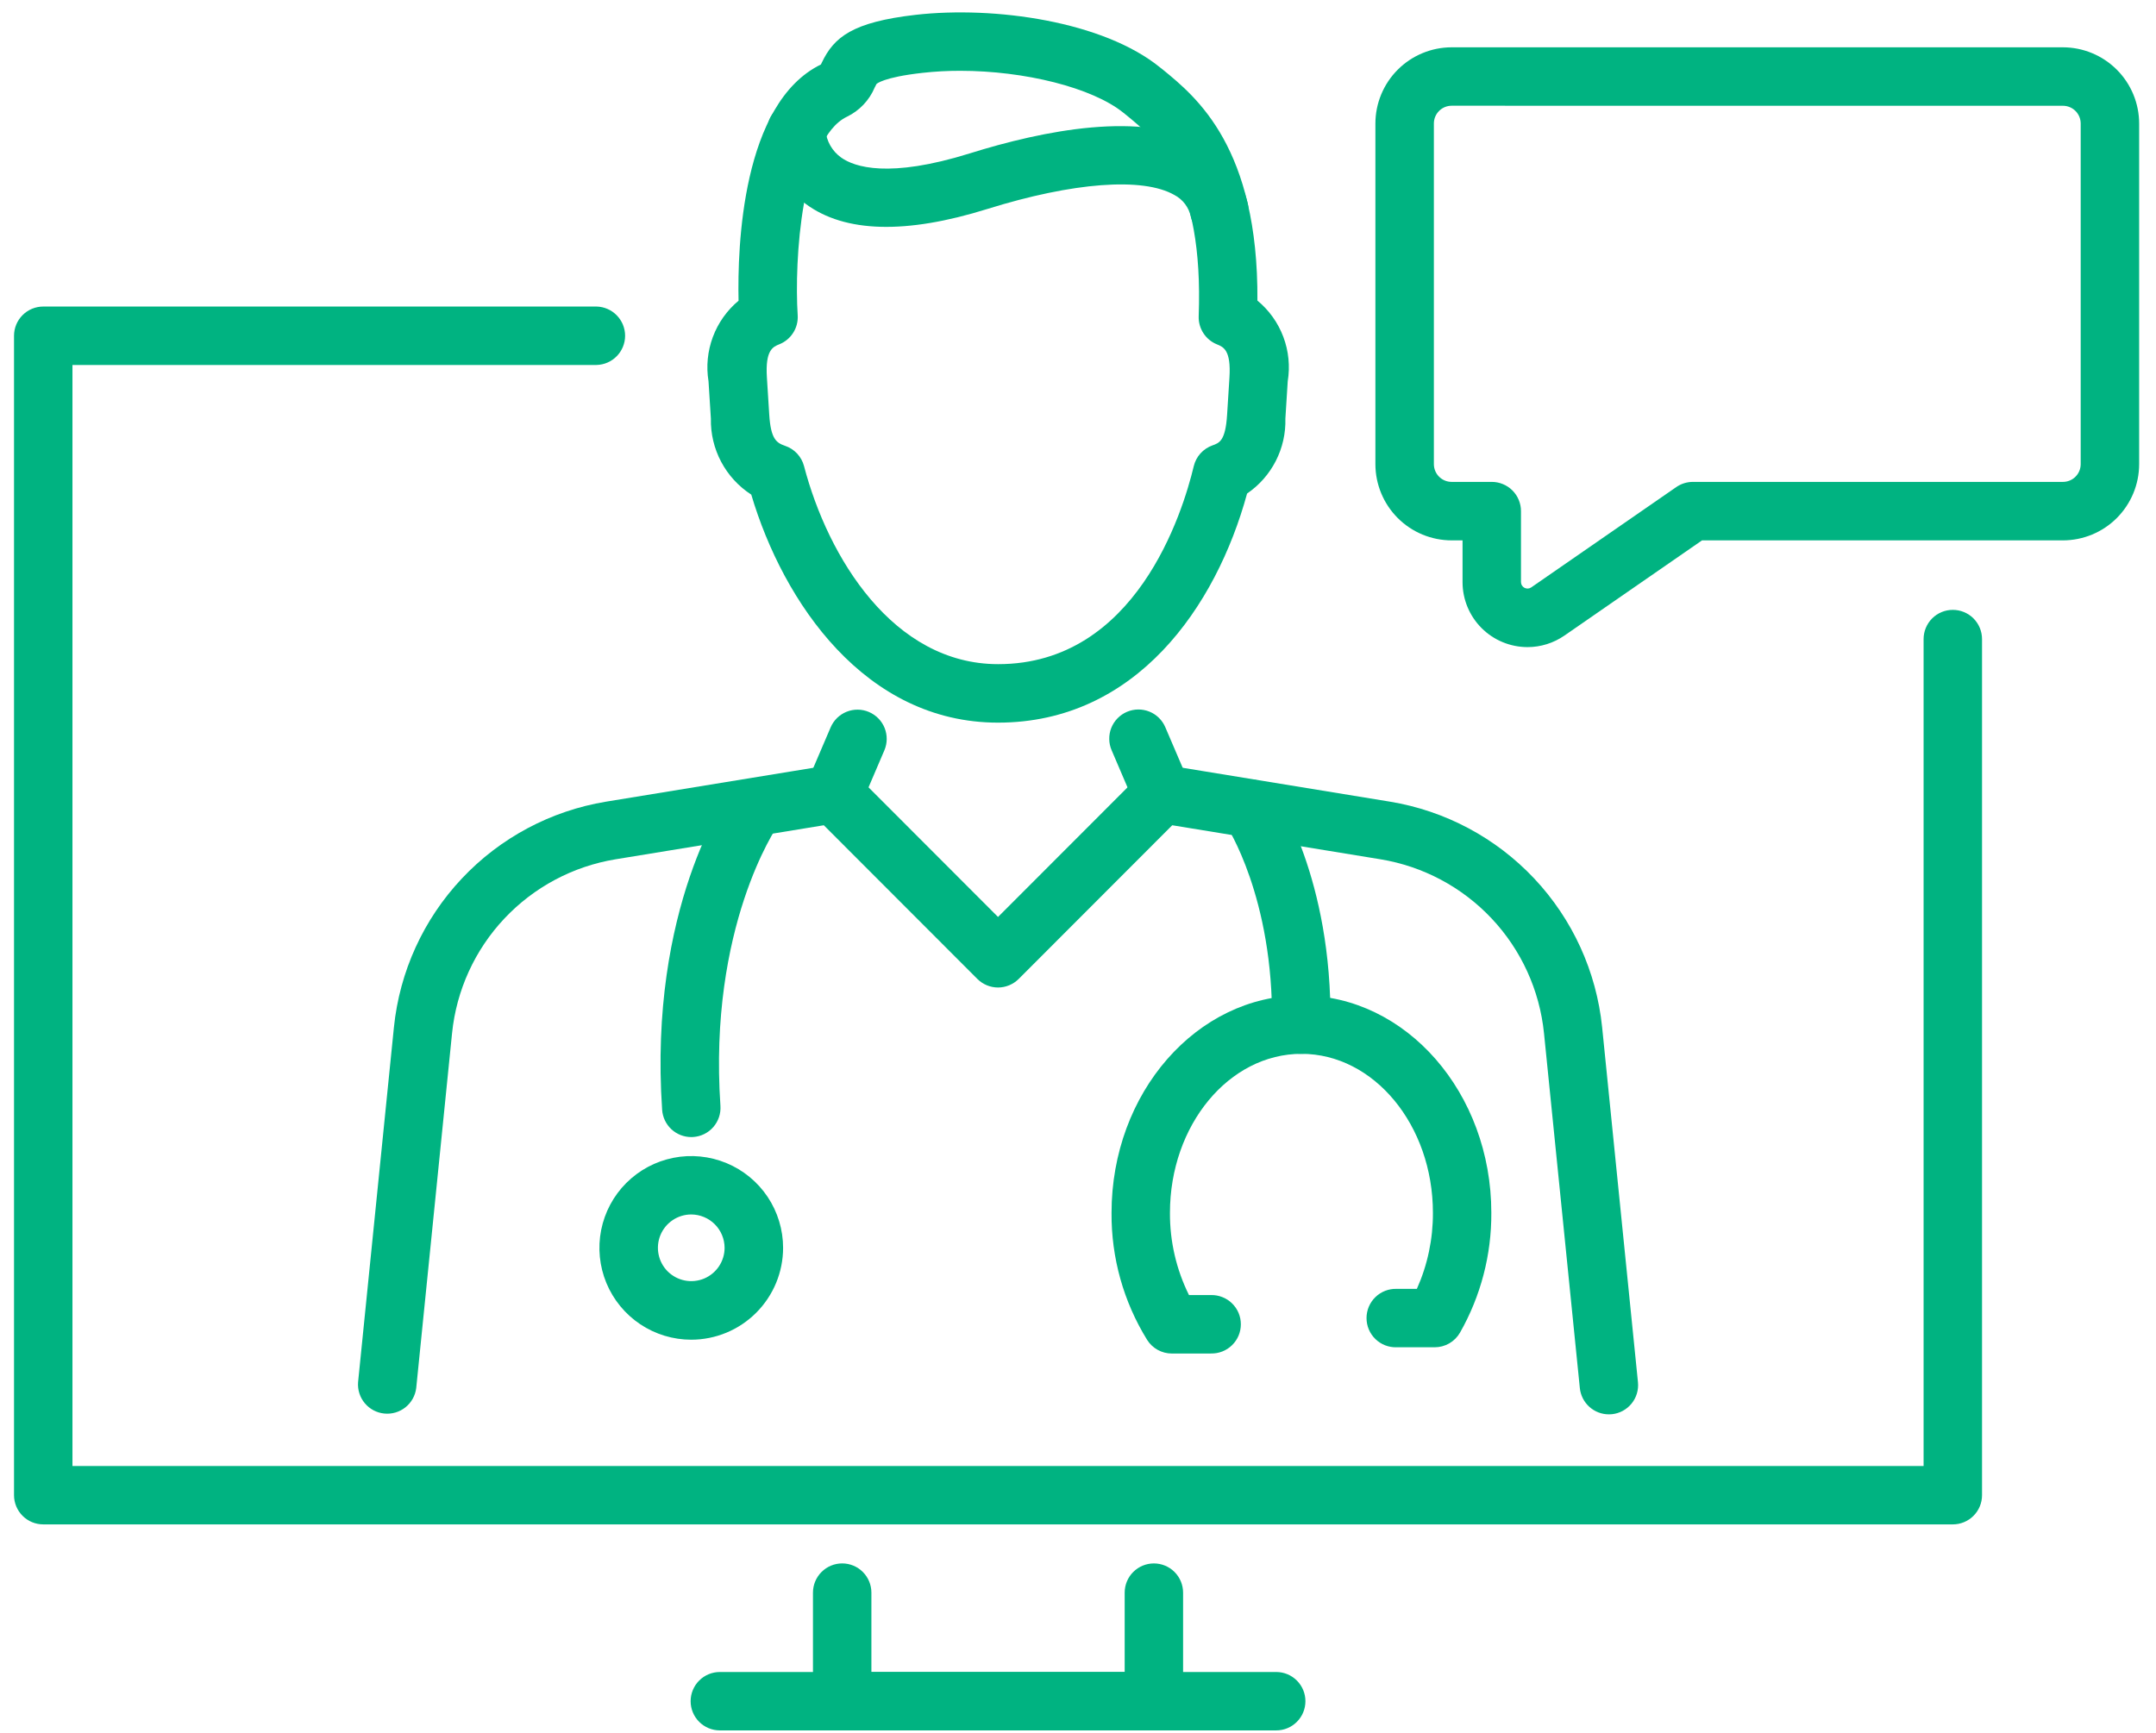<svg width="97" height="78" viewBox="0 0 97 78" fill="none" xmlns="http://www.w3.org/2000/svg">
<path d="M72.384 63.648C72.059 63.648 71.745 63.527 71.504 63.308C71.262 63.09 71.111 62.79 71.078 62.466L69.465 46.491C69.268 44.561 68.441 42.749 67.112 41.336C65.783 39.922 64.025 38.985 62.111 38.67L52.74 37.138L45.832 44.054C45.585 44.3 45.251 44.439 44.902 44.439C44.553 44.439 44.219 44.3 43.972 44.054L37.064 37.138L27.693 38.67C25.779 38.985 24.021 39.922 22.692 41.336C21.363 42.749 20.536 44.561 20.339 46.491L18.726 62.466C18.684 62.807 18.509 63.118 18.241 63.332C17.972 63.546 17.631 63.647 17.289 63.612C16.947 63.578 16.633 63.411 16.412 63.147C16.192 62.884 16.084 62.544 16.11 62.202L17.723 46.227C17.979 43.722 19.052 41.37 20.778 39.536C22.503 37.701 24.784 36.485 27.269 36.076L37.306 34.435C37.512 34.401 37.723 34.417 37.921 34.481C38.12 34.545 38.3 34.655 38.448 34.803L44.902 41.265L51.357 34.803C51.504 34.655 51.685 34.545 51.883 34.481C52.082 34.417 52.293 34.401 52.499 34.435L62.535 36.076C65.02 36.485 67.301 37.701 69.026 39.535C70.752 41.37 71.825 43.722 72.081 46.227L73.693 62.202C73.71 62.374 73.694 62.547 73.644 62.713C73.595 62.878 73.513 63.032 73.404 63.165C73.295 63.299 73.16 63.41 73.008 63.492C72.856 63.574 72.69 63.625 72.518 63.642C72.473 63.646 72.428 63.648 72.384 63.648Z" fill="#00B381"/>
<path d="M37.517 37.047C37.339 37.047 37.163 37.011 37 36.94C36.68 36.803 36.427 36.544 36.297 36.221C36.168 35.897 36.172 35.535 36.309 35.215L37.371 32.733C37.508 32.413 37.767 32.16 38.09 32.03C38.414 31.9 38.776 31.904 39.096 32.041C39.417 32.179 39.67 32.437 39.8 32.761C39.929 33.085 39.925 33.446 39.788 33.767L38.726 36.249C38.625 36.486 38.456 36.688 38.241 36.83C38.026 36.972 37.775 37.047 37.517 37.047Z" fill="#00B381"/>
<path d="M52.285 37.047C52.027 37.047 51.775 36.971 51.56 36.829C51.345 36.687 51.177 36.484 51.076 36.247L50.014 33.765C49.945 33.606 49.908 33.435 49.906 33.262C49.903 33.089 49.934 32.917 49.998 32.756C50.062 32.595 50.157 32.449 50.278 32.325C50.399 32.201 50.543 32.102 50.702 32.034C50.861 31.966 51.033 31.93 51.206 31.928C51.379 31.926 51.55 31.959 51.711 32.023C51.872 32.088 52.018 32.184 52.141 32.305C52.264 32.427 52.363 32.571 52.43 32.731L53.493 35.213C53.561 35.372 53.597 35.542 53.599 35.715C53.601 35.887 53.569 36.059 53.504 36.219C53.44 36.379 53.345 36.525 53.224 36.648C53.103 36.772 52.96 36.87 52.801 36.938C52.638 37.009 52.463 37.046 52.285 37.047Z" fill="#00B381"/>
<path d="M44.9 32.52C38.931 32.52 35.245 27.126 33.8 22.258C33.23 21.89 32.764 21.382 32.446 20.783C32.128 20.184 31.969 19.513 31.983 18.835L31.876 17.154C31.767 16.485 31.835 15.799 32.072 15.164C32.309 14.529 32.707 13.967 33.228 13.533C33.175 11.114 33.377 4.643 36.934 2.901C36.95 2.871 36.963 2.839 36.978 2.809C37.522 1.671 38.355 0.992 41.199 0.667C44.734 0.267 49.649 0.952 52.21 3.049L52.31 3.127C53.832 4.369 56.617 6.643 56.572 13.527C57.097 13.96 57.499 14.523 57.738 15.159C57.977 15.796 58.046 16.485 57.936 17.156L57.83 18.838C57.849 19.499 57.7 20.155 57.399 20.744C57.098 21.333 56.654 21.837 56.107 22.21C54.716 27.3 51.111 32.52 44.9 32.52ZM43.2 3.186C42.632 3.185 42.065 3.216 41.5 3.279C39.714 3.479 39.438 3.779 39.435 3.779C39.405 3.83 39.377 3.884 39.353 3.938C39.11 4.516 38.664 4.985 38.098 5.256C36.061 6.245 35.73 11.703 35.889 14.192C35.906 14.468 35.835 14.742 35.687 14.975C35.54 15.208 35.322 15.389 35.066 15.492C34.78 15.606 34.425 15.748 34.503 16.98L34.609 18.662C34.679 19.762 34.935 19.929 35.318 20.062C35.526 20.131 35.712 20.251 35.862 20.41C36.011 20.57 36.119 20.764 36.174 20.976C37.251 25.087 40.185 29.888 44.908 29.888C51.108 29.888 53.208 23.07 53.708 20.98C53.759 20.766 53.862 20.569 54.009 20.405C54.156 20.242 54.341 20.118 54.548 20.044C54.862 19.933 55.134 19.837 55.208 18.666L55.314 16.985C55.392 15.754 55.038 15.612 54.754 15.498C54.503 15.397 54.289 15.221 54.142 14.994C53.994 14.767 53.92 14.5 53.93 14.23C54.157 8.024 52.047 6.301 50.65 5.16L50.55 5.08C49.144 3.939 46.092 3.186 43.2 3.186Z" fill="#00B381"/>
<path d="M54.855 10.768C54.559 10.768 54.272 10.668 54.041 10.484C53.809 10.301 53.645 10.045 53.577 9.757C53.534 9.548 53.444 9.351 53.316 9.181C53.187 9.01 53.022 8.871 52.832 8.772C51.418 7.965 48.273 8.202 44.419 9.405C40.757 10.548 38.013 10.473 36.262 9.185C35.74 8.803 35.312 8.307 35.009 7.736C34.706 7.164 34.536 6.531 34.512 5.885C34.512 5.537 34.65 5.202 34.897 4.956C35.143 4.709 35.477 4.571 35.826 4.571C36.171 4.571 36.502 4.706 36.748 4.948C36.994 5.19 37.135 5.518 37.141 5.863C37.163 6.108 37.238 6.344 37.36 6.557C37.483 6.77 37.65 6.953 37.851 7.095C38.443 7.512 39.981 8.041 43.636 6.901C46.936 5.869 51.446 4.961 54.136 6.493C54.638 6.771 55.075 7.152 55.42 7.611C55.765 8.07 56.009 8.596 56.136 9.156C56.176 9.324 56.182 9.498 56.155 9.668C56.127 9.839 56.066 10.002 55.976 10.149C55.885 10.296 55.766 10.423 55.626 10.524C55.486 10.625 55.328 10.697 55.16 10.737C55.06 10.76 54.958 10.77 54.855 10.768Z" fill="#00B381"/>
<path d="M31.1 51.17C30.767 51.17 30.447 51.043 30.204 50.816C29.961 50.588 29.813 50.277 29.79 49.945C29.174 40.862 32.702 35.836 32.852 35.626C33.059 35.353 33.364 35.171 33.703 35.12C34.042 35.068 34.387 35.151 34.666 35.35C34.944 35.55 35.134 35.85 35.195 36.187C35.255 36.525 35.182 36.872 34.99 37.156C34.94 37.227 31.867 41.716 32.413 49.767C32.425 49.939 32.402 50.112 32.347 50.276C32.292 50.439 32.205 50.59 32.092 50.72C31.979 50.85 31.84 50.957 31.686 51.033C31.531 51.11 31.363 51.155 31.191 51.167C31.157 51.169 31.127 51.17 31.1 51.17Z" fill="#00B381"/>
<path d="M58.546 47.424H58.529C58.356 47.422 58.185 47.386 58.027 47.318C57.868 47.25 57.724 47.151 57.603 47.027C57.482 46.904 57.387 46.757 57.323 46.597C57.259 46.436 57.227 46.265 57.229 46.092C57.302 40.374 55.185 37.165 55.164 37.133C54.967 36.845 54.892 36.491 54.957 36.149C55.021 35.806 55.218 35.503 55.506 35.306C55.794 35.109 56.148 35.035 56.49 35.099C56.833 35.163 57.136 35.36 57.333 35.648C57.439 35.802 59.942 39.514 59.858 46.126C59.853 46.471 59.713 46.801 59.468 47.044C59.222 47.287 58.891 47.423 58.546 47.424Z" fill="#00B381"/>
<path d="M31.1 60.289C30.283 60.289 29.484 60.047 28.804 59.593C28.125 59.139 27.595 58.493 27.282 57.738C26.97 56.983 26.888 56.152 27.047 55.351C27.207 54.549 27.6 53.813 28.178 53.235C28.756 52.657 29.492 52.264 30.294 52.104C31.095 51.945 31.926 52.027 32.681 52.34C33.436 52.652 34.082 53.182 34.536 53.861C34.99 54.541 35.232 55.34 35.232 56.157C35.231 57.252 34.795 58.303 34.02 59.077C33.246 59.852 32.196 60.288 31.1 60.289ZM31.1 54.653C30.803 54.653 30.513 54.741 30.267 54.906C30.02 55.071 29.828 55.305 29.714 55.579C29.601 55.853 29.571 56.155 29.629 56.446C29.687 56.737 29.829 57.004 30.039 57.214C30.249 57.423 30.516 57.566 30.807 57.624C31.098 57.682 31.4 57.652 31.674 57.539C31.948 57.425 32.182 57.233 32.347 56.986C32.512 56.74 32.6 56.45 32.6 56.153C32.598 55.756 32.44 55.375 32.159 55.094C31.878 54.813 31.497 54.655 31.1 54.653Z" fill="#00B381"/>
<path d="M54.471 60.911H52.722C52.499 60.911 52.281 60.855 52.086 60.747C51.891 60.639 51.727 60.484 51.609 60.295C50.548 58.579 49.994 56.598 50.009 54.58C50.009 49.18 53.842 44.795 58.553 44.795C63.264 44.795 67.096 49.184 67.096 54.58C67.106 56.47 66.62 58.329 65.686 59.972C65.571 60.172 65.405 60.338 65.205 60.454C65.005 60.569 64.778 60.63 64.547 60.63H62.832C62.656 60.635 62.481 60.604 62.318 60.541C62.154 60.477 62.005 60.381 61.879 60.258C61.753 60.136 61.653 59.989 61.584 59.827C61.516 59.665 61.481 59.491 61.481 59.316C61.481 59.14 61.516 58.966 61.584 58.804C61.653 58.642 61.753 58.495 61.879 58.373C62.005 58.25 62.154 58.154 62.318 58.09C62.481 58.027 62.656 57.996 62.832 58.001H63.746C64.227 56.925 64.473 55.759 64.468 54.58C64.468 50.634 61.814 47.424 58.553 47.424C55.292 47.424 52.637 50.634 52.637 54.58C52.63 55.863 52.923 57.13 53.493 58.28H54.476C54.652 58.275 54.827 58.306 54.99 58.37C55.154 58.433 55.303 58.529 55.429 58.652C55.555 58.775 55.655 58.921 55.724 59.083C55.792 59.245 55.827 59.419 55.827 59.594C55.827 59.77 55.792 59.944 55.724 60.106C55.655 60.268 55.555 60.415 55.429 60.537C55.303 60.66 55.154 60.756 54.99 60.82C54.827 60.883 54.652 60.914 54.476 60.909L54.471 60.911Z" fill="#00B381"/>
<path d="M87.859 68.6H1.945C1.772 68.6 1.602 68.566 1.442 68.5C1.283 68.434 1.138 68.337 1.016 68.215C0.894 68.093 0.797 67.948 0.731 67.789C0.665 67.629 0.631 67.459 0.631 67.286V15.109C0.631 14.937 0.665 14.766 0.731 14.606C0.797 14.447 0.894 14.302 1.016 14.18C1.138 14.058 1.283 13.961 1.442 13.895C1.602 13.829 1.772 13.795 1.945 13.795H26.845C27.187 13.804 27.512 13.947 27.751 14.193C27.99 14.438 28.124 14.767 28.124 15.11C28.124 15.452 27.99 15.781 27.751 16.026C27.512 16.272 27.187 16.415 26.845 16.424H3.26V65.972H86.544V28.759C86.544 28.41 86.683 28.076 86.929 27.829C87.175 27.583 87.51 27.445 87.859 27.445C88.207 27.445 88.541 27.583 88.788 27.829C89.034 28.076 89.173 28.41 89.173 28.759V67.286C89.173 67.635 89.035 67.969 88.788 68.215C88.542 68.462 88.207 68.6 87.859 68.6Z" fill="#00B381"/>
<path d="M51.914 77.871H37.89C37.541 77.871 37.207 77.733 36.961 77.486C36.715 77.24 36.576 76.906 36.576 76.557V71.671C36.576 71.322 36.715 70.988 36.961 70.742C37.208 70.495 37.542 70.356 37.891 70.356C38.239 70.356 38.574 70.495 38.82 70.742C39.066 70.988 39.205 71.322 39.205 71.671V75.243H50.6V71.671C50.6 71.323 50.738 70.988 50.985 70.742C51.231 70.495 51.566 70.357 51.914 70.357C52.263 70.357 52.597 70.495 52.843 70.742C53.09 70.988 53.228 71.323 53.228 71.671V76.557C53.228 76.906 53.09 77.24 52.843 77.486C52.597 77.733 52.263 77.871 51.914 77.871Z" fill="#00B381"/>
<path d="M57.418 77.871H32.386C32.038 77.871 31.703 77.733 31.457 77.486C31.21 77.24 31.072 76.906 31.072 76.557C31.072 76.209 31.21 75.874 31.457 75.628C31.703 75.381 32.038 75.243 32.386 75.243H57.418C57.767 75.243 58.101 75.381 58.347 75.628C58.594 75.874 58.732 76.209 58.732 76.557C58.732 76.906 58.594 77.24 58.347 77.486C58.101 77.733 57.767 77.871 57.418 77.871Z" fill="#00B381"/>
<path d="M68.724 29.121C67.949 29.12 67.205 28.812 66.657 28.264C66.109 27.716 65.801 26.972 65.801 26.197V24.318H65.311C64.401 24.317 63.529 23.956 62.886 23.313C62.243 22.669 61.881 21.797 61.88 20.888V5.56C61.881 4.65 62.243 3.778 62.886 3.135C63.529 2.492 64.401 2.13 65.311 2.129H92.811C93.721 2.13 94.593 2.492 95.236 3.135C95.879 3.778 96.241 4.65 96.242 5.56V20.888C96.241 21.797 95.879 22.669 95.236 23.313C94.593 23.956 93.721 24.317 92.811 24.318H76.575L70.386 28.601C69.898 28.939 69.318 29.121 68.724 29.121ZM65.311 4.758C65.099 4.758 64.895 4.842 64.745 4.992C64.595 5.142 64.511 5.346 64.511 5.558V20.886C64.511 21.098 64.595 21.302 64.745 21.452C64.895 21.602 65.099 21.686 65.311 21.686H67.111C67.284 21.685 67.455 21.719 67.615 21.785C67.775 21.85 67.921 21.947 68.043 22.069C68.166 22.191 68.263 22.336 68.329 22.496C68.396 22.656 68.43 22.827 68.43 23V26.193C68.43 26.247 68.445 26.299 68.472 26.345C68.5 26.39 68.54 26.428 68.587 26.453C68.634 26.477 68.688 26.489 68.741 26.486C68.794 26.483 68.846 26.465 68.89 26.435L75.417 21.919C75.637 21.767 75.898 21.686 76.165 21.686H92.812C93.024 21.686 93.228 21.602 93.378 21.452C93.528 21.302 93.612 21.098 93.612 20.886V5.56C93.612 5.348 93.528 5.144 93.378 4.994C93.228 4.844 93.024 4.76 92.812 4.76L65.311 4.758Z" fill="#00B381"/>
</svg>
